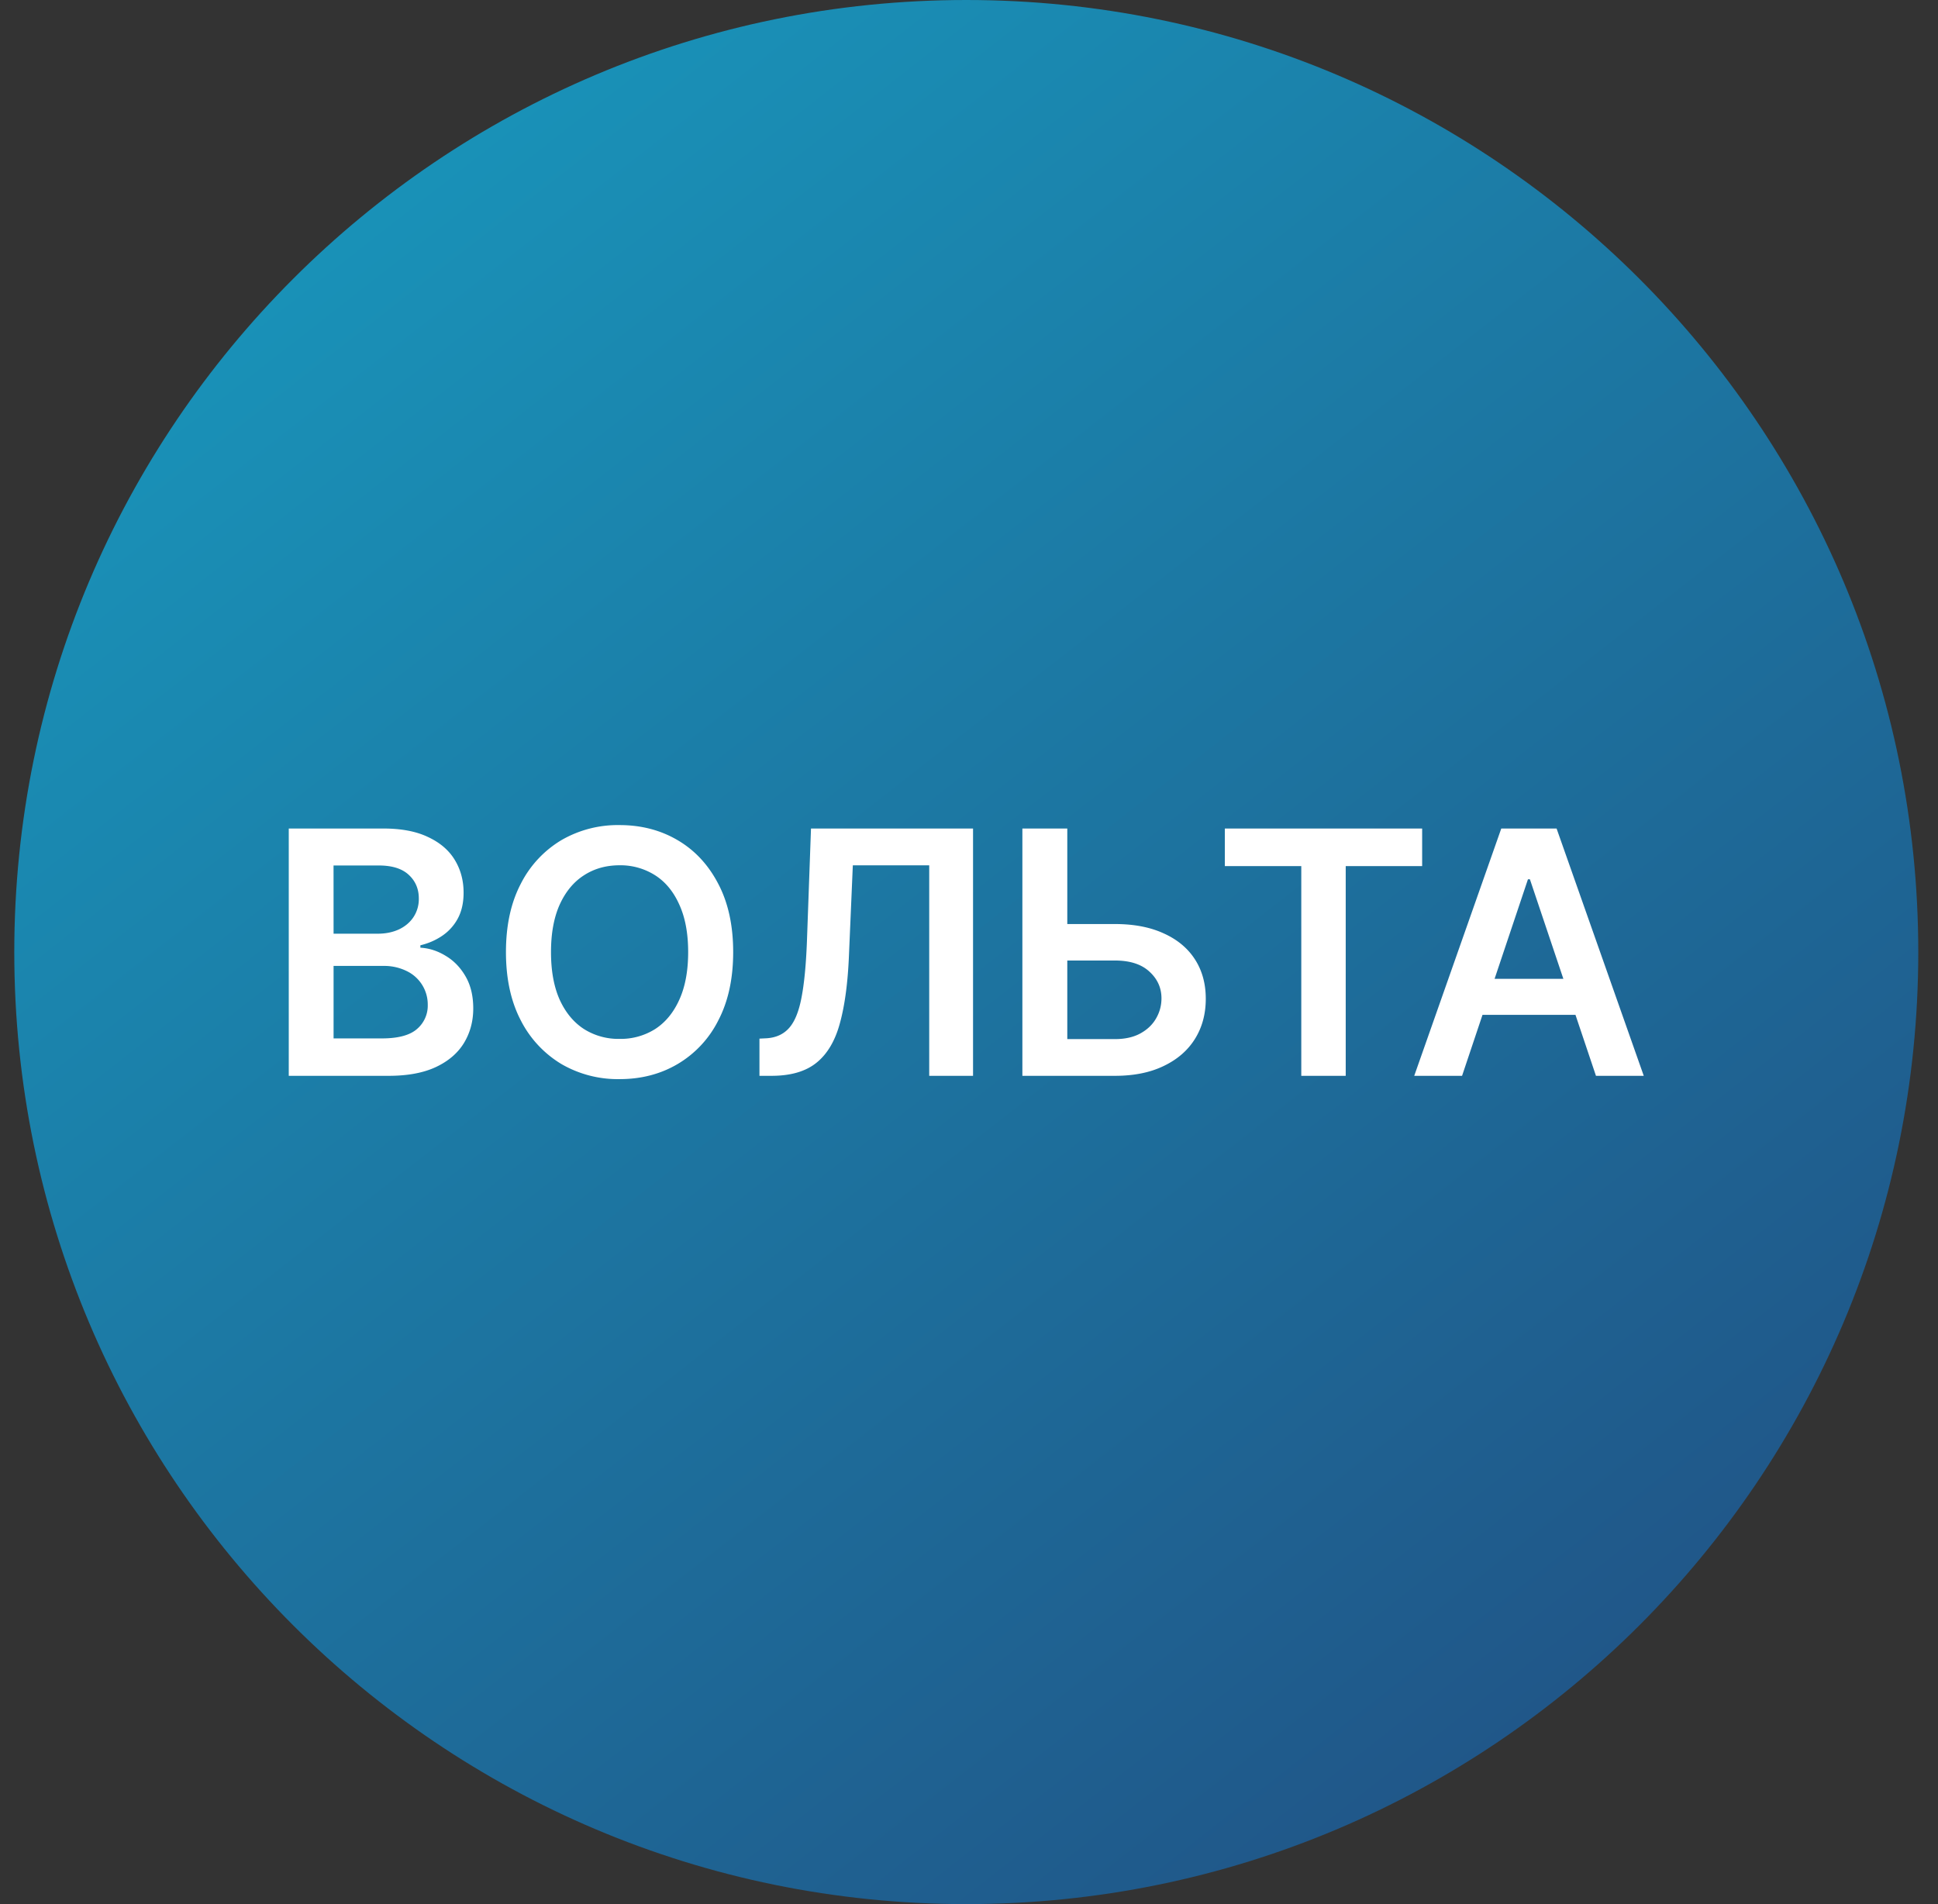 <svg xmlns="http://www.w3.org/2000/svg" width="57" height="56" fill="none" viewBox="0 0 57 56"><rect x="0" y="0" width="57" height="56" fill="#333333" stroke="none"/><g clip-path="url(#a)"><path fill="url(#b)" d="M56.42 28c0-15.464-12.536-28-28-28s-28 12.536-28 28 12.536 28 28 28 28-12.536 28-28"/><path fill="#fff" d="M43.002 31.64h-1.407l2.56-7.273h1.627l2.564 7.273H46.94l-1.943-5.781h-.057zm.046-2.852h3.835v1.059h-3.835zM36.025 25.472v-1.105h5.803v1.105H39.58v6.168h-1.307v-6.168zM30.947 27.176h1.847q.834 0 1.43.274.602.27.92.763.32.494.32 1.161 0 .672-.32 1.183-.318.508-.92.795-.596.288-1.43.288H30.07v-7.273h1.321v6.193h1.403q.44 0 .745-.166.306-.168.462-.44.16-.274.16-.594 0-.462-.355-.785-.352-.326-1.012-.326h-1.847zM22.337 31.64v-1.094l.206-.01q.42-.026.665-.302.248-.277.365-.892.12-.614.16-1.647l.12-3.328h4.766v7.273H27.33v-6.19h-2.247l-.114 2.653q-.049 1.193-.263 1.978-.21.785-.689 1.172-.476.387-1.325.387zM21.564 28.001q0 1.176-.44 2.014a3.1 3.1 0 0 1-1.193 1.278q-.753.444-1.708.444a3.3 3.3 0 0 1-1.712-.444 3.18 3.18 0 0 1-1.193-1.282q-.437-.837-.437-2.01 0-1.175.437-2.01a3.15 3.15 0 0 1 1.193-1.282 3.3 3.3 0 0 1 1.712-.443q.954 0 1.708.444.756.443 1.193 1.281.44.835.44 2.01m-1.324 0q0-.826-.26-1.395-.255-.572-.71-.863a1.9 1.9 0 0 0-1.047-.295q-.594 0-1.048.295-.454.291-.714.863-.255.569-.255 1.395 0 .828.255 1.4.259.567.714.863a1.9 1.9 0 0 0 1.048.29 1.9 1.9 0 0 0 1.047-.29q.455-.296.71-.863.26-.572.26-1.4M8.493 31.64v-7.273h2.784q.79 0 1.31.249.527.245.786.67.262.427.262.967 0 .444-.17.76a1.43 1.43 0 0 1-.458.508q-.288.195-.643.28v.071q.387.021.742.238.36.213.586.604.227.39.227.944 0 .565-.273 1.016-.273.447-.824.707-.55.258-1.385.259zm1.318-1.1h1.417q.717 0 1.033-.274a.9.9 0 0 0 .32-.71 1.09 1.09 0 0 0-.615-.995 1.5 1.5 0 0 0-.703-.153H9.811zm0-3.08h1.303q.34 0 .614-.124.274-.128.43-.359a.96.96 0 0 0 .16-.554q0-.422-.298-.696-.296-.273-.877-.273H9.81z"/></g><defs><linearGradient id="b" x1="44.059" x2="7.852" y1="52.676" y2="6.412" gradientUnits="userSpaceOnUse"><stop stop-color="#205688"/><stop offset="1" stop-color="#1993b9"/></linearGradient><clipPath id="a"><path fill="#fff" d="M.42 0h56v56h-56z"/></clipPath></defs></svg>